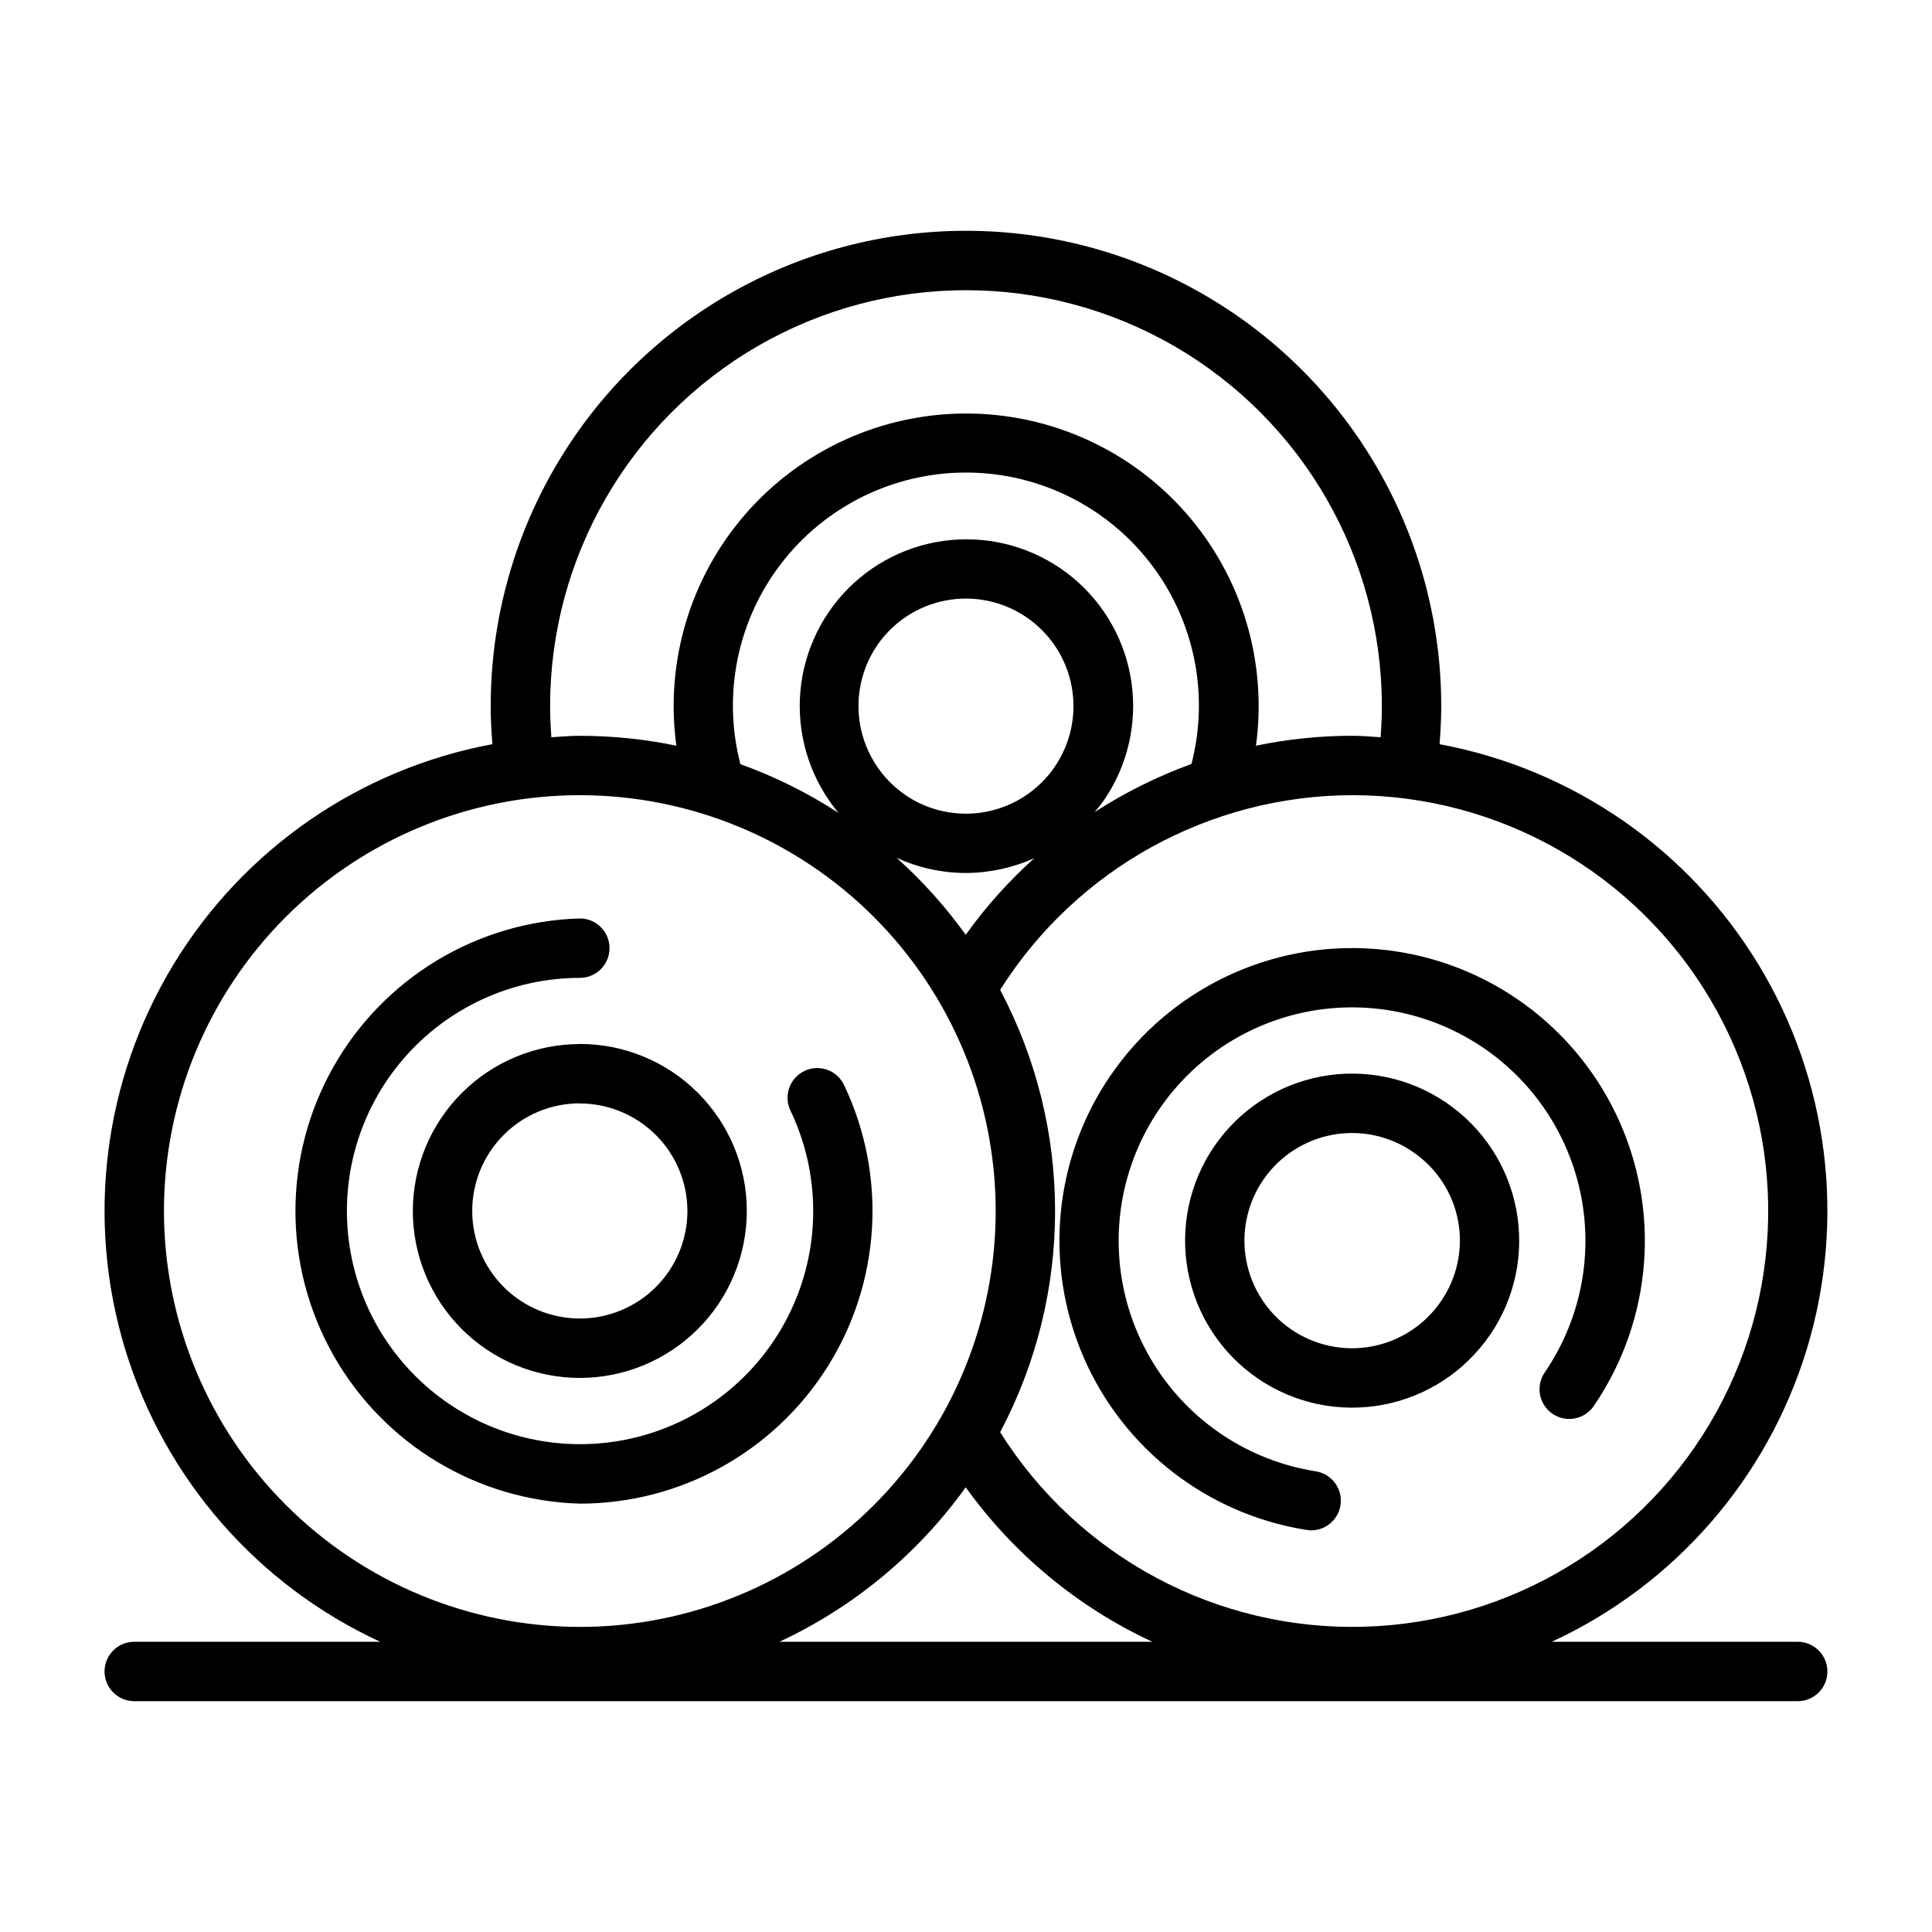<?xml version="1.0" encoding="UTF-8"?>
<!-- The Best Svg Icon site in the world: iconSvg.co, Visit us! https://iconsvg.co -->
<svg fill="#000000" width="800px" height="800px" version="1.1" viewBox="144 144 512 512" xmlns="http://www.w3.org/2000/svg">
 <path d="m297.66 542.48c-27.18-0.773-51.965-15.719-65.336-39.391-13.371-23.676-13.371-52.621 0-76.293s38.156-38.617 65.336-39.395c4.348 0 7.871 3.523 7.871 7.871 0 4.348-3.523 7.875-7.871 7.875-17.973 0.016-35.043 7.856-46.766 21.477-11.723 13.617-16.938 31.664-14.281 49.438 2.652 17.773 12.914 33.508 28.105 43.105 15.191 9.602 33.809 12.109 50.996 6.875 17.191-5.234 31.254-17.691 38.52-34.125 7.266-16.438 7.016-35.219-0.684-51.457-0.957-1.891-1.105-4.09-0.418-6.094 0.688-2.008 2.152-3.652 4.066-4.559 1.918-0.91 4.117-1.012 6.106-0.277 1.988 0.734 3.598 2.242 4.461 4.176 11.375 24.031 9.648 52.215-4.57 74.68-14.219 22.469-38.949 36.09-65.535 36.094zm0-121.83v0.004c11.734 0 22.992 4.66 31.293 12.961 8.301 8.301 12.961 19.555 12.961 31.293 0 11.738-4.66 22.996-12.961 31.297-8.301 8.297-19.559 12.961-31.293 12.961-11.738 0-22.996-4.664-31.297-12.961-8.297-8.301-12.961-19.559-12.961-31.297 0.02-11.727 4.691-22.969 12.988-31.258 8.293-8.293 19.539-12.953 31.27-12.965zm0 15.742v0.004c-7.562 0-14.816 3.004-20.164 8.352s-8.352 12.598-8.352 20.16 3.004 14.816 8.352 20.164c5.348 5.344 12.602 8.348 20.164 8.348 7.559 0 14.812-3.004 20.16-8.348 5.348-5.348 8.352-12.602 8.352-20.164-0.02-7.555-3.027-14.793-8.371-20.129-5.348-5.34-12.59-8.344-20.141-8.352zm140.64-7.391v0.004c-15.02 21.965-17.734 50.098-7.195 74.531 10.539 24.434 32.863 41.762 59.148 45.91 0.402 0.07 0.809 0.109 1.215 0.117 4.109 0 7.527-3.164 7.844-7.262 0.316-4.102-2.57-7.754-6.633-8.387-17.773-2.801-33.449-13.203-42.934-28.492-9.484-15.293-11.84-33.957-6.453-51.125s17.984-31.137 34.504-38.27c16.523-7.129 35.328-6.711 51.516 1.148 16.188 7.856 28.152 22.371 32.77 39.762 4.621 17.391 1.438 35.93-8.715 50.785-2.457 3.59-1.535 8.488 2.051 10.941 3.59 2.457 8.488 1.535 10.945-2.055 15.645-22.875 17.895-52.359 5.906-77.344-11.992-24.988-36.398-41.68-64.031-43.789-27.633-2.109-54.293 10.684-69.938 33.559zm100.57 68.754-0.004 0.004c-6.621 9.691-16.828 16.355-28.363 18.523-11.539 2.168-23.465-0.332-33.156-6.957-9.691-6.625-16.355-16.828-18.523-28.367-2.172-11.539 0.332-23.465 6.957-33.156 6.625-9.691 16.828-16.355 28.367-18.523s23.465 0.336 33.156 6.961c9.699 6.625 16.371 16.832 18.539 28.379 2.168 11.543-0.34 23.477-6.977 33.172zm-20.469-48.523v0.004c-6.246-4.269-13.93-5.883-21.363-4.484-7.434 1.398-14.008 5.691-18.277 11.938s-5.879 13.93-4.484 21.363c1.398 7.434 5.695 14.008 11.941 18.277 6.242 4.266 13.93 5.879 21.363 4.481s14.008-5.691 18.273-11.938c4.309-6.227 5.945-13.918 4.547-21.355-1.398-7.441-5.711-14.012-11.984-18.25zm109.88 137.73c0 2.086-0.832 4.09-2.309 5.566-1.477 1.473-3.477 2.305-5.566 2.305h-440.83c-4.348 0-7.871-3.523-7.871-7.871 0-4.348 3.523-7.875 7.871-7.875h65.172c-32.516-15.02-57.09-43.191-67.555-77.449-10.461-34.258-5.824-71.352 12.75-101.98 18.574-30.625 49.324-51.883 84.539-58.438-0.262-3.363-0.441-6.731-0.441-10.102 0-44.996 24.004-86.578 62.977-109.08 38.969-22.496 86.98-22.496 125.95 0 38.969 22.5 62.973 64.082 62.973 109.08 0 3.371-0.18 6.738-0.441 10.102h0.004c35.215 6.555 65.965 27.812 84.539 58.438 18.574 30.629 23.207 67.723 12.746 101.98-10.465 34.258-35.035 62.43-67.555 77.449h65.172c2.09 0 4.09 0.832 5.566 2.309 1.477 1.473 2.309 3.477 2.309 5.566zm-125.95-232.23c-37.879 0.09-73.074 19.559-93.277 51.602 19.406 36.66 19.406 80.551 0 117.21 20.746 33.039 57.418 52.648 96.414 51.559 39-1.094 74.516-22.719 93.383-56.867 18.867-34.148 18.277-75.727-1.559-109.32-19.832-33.598-55.949-54.203-94.961-54.184zm-136.09 4.723h-0.004c-7.074-8.453-10.734-19.246-10.258-30.262 0.477-11.012 5.055-21.449 12.832-29.262s18.195-12.434 29.207-12.957c11.008-0.523 21.82 3.086 30.305 10.125 8.484 7.039 14.031 16.992 15.551 27.914 1.52 10.918-1.098 22.008-7.34 31.098-0.789 1.094-1.574 2.086-2.418 3.086h0.004c8.035-5.195 16.633-9.469 25.629-12.73 4.793-18.5 0.75-38.176-10.949-53.289-11.699-15.113-29.738-23.953-48.848-23.945-19.113 0.008-37.145 8.863-48.832 23.984s-15.715 34.801-10.906 53.297c9.145 3.285 17.879 7.625 26.023 12.926zm17.664-4.777h-0.004c6.246 4.262 13.922 5.867 21.352 4.469 7.426-1.398 13.996-5.691 18.258-11.934 4.266-6.238 5.875-13.918 4.477-21.348-1.395-7.426-5.688-13.996-11.926-18.262-6.238-4.266-13.918-5.879-21.348-4.484-7.426 1.395-13.996 5.684-18.266 11.922-4.246 6.25-5.848 13.926-4.449 21.348 1.395 7.426 5.676 13.996 11.902 18.273zm-2.266 16.672h-0.004c6.816 6.109 12.949 12.941 18.293 20.375 5.309-7.41 11.406-14.223 18.188-20.312-5.719 2.578-11.922 3.922-18.195 3.938-6.312-0.012-12.547-1.379-18.285-4.016zm-91.523-31.969c2.512-0.156 5-0.387 7.543-0.387v0.004c8.594 0 17.164 0.879 25.582 2.621-3.035-22.188 3.668-44.602 18.387-61.477 14.723-16.871 36.02-26.555 58.414-26.555 22.391 0 43.688 9.684 58.41 26.555 14.719 16.875 21.426 39.289 18.387 61.477 8.387-1.746 16.926-2.629 25.492-2.629 2.543 0 5.031 0.227 7.543 0.387 0.203-2.746 0.332-5.512 0.332-8.258l-0.004-0.004c0-39.371-21.004-75.754-55.105-95.441-34.098-19.688-76.109-19.688-110.21 0-34.098 19.688-55.105 56.07-55.105 95.441 0 2.758 0.129 5.512 0.332 8.266zm7.543 235.77c29.227 0 57.258-11.613 77.926-32.281 20.668-20.668 32.281-48.699 32.281-77.93 0-29.227-11.613-57.258-32.281-77.93-20.668-20.668-48.699-32.277-77.926-32.277-29.23 0-57.262 11.609-77.93 32.277-20.668 20.672-32.281 48.703-32.281 77.93 0.031 29.223 11.652 57.234 32.316 77.895 20.66 20.664 48.672 32.285 77.895 32.316zm52.906 3.938h98.793v-0.004c-19.723-9.164-36.746-23.266-49.43-40.934-12.668 17.652-29.668 31.75-49.363 40.934z"/>
</svg>